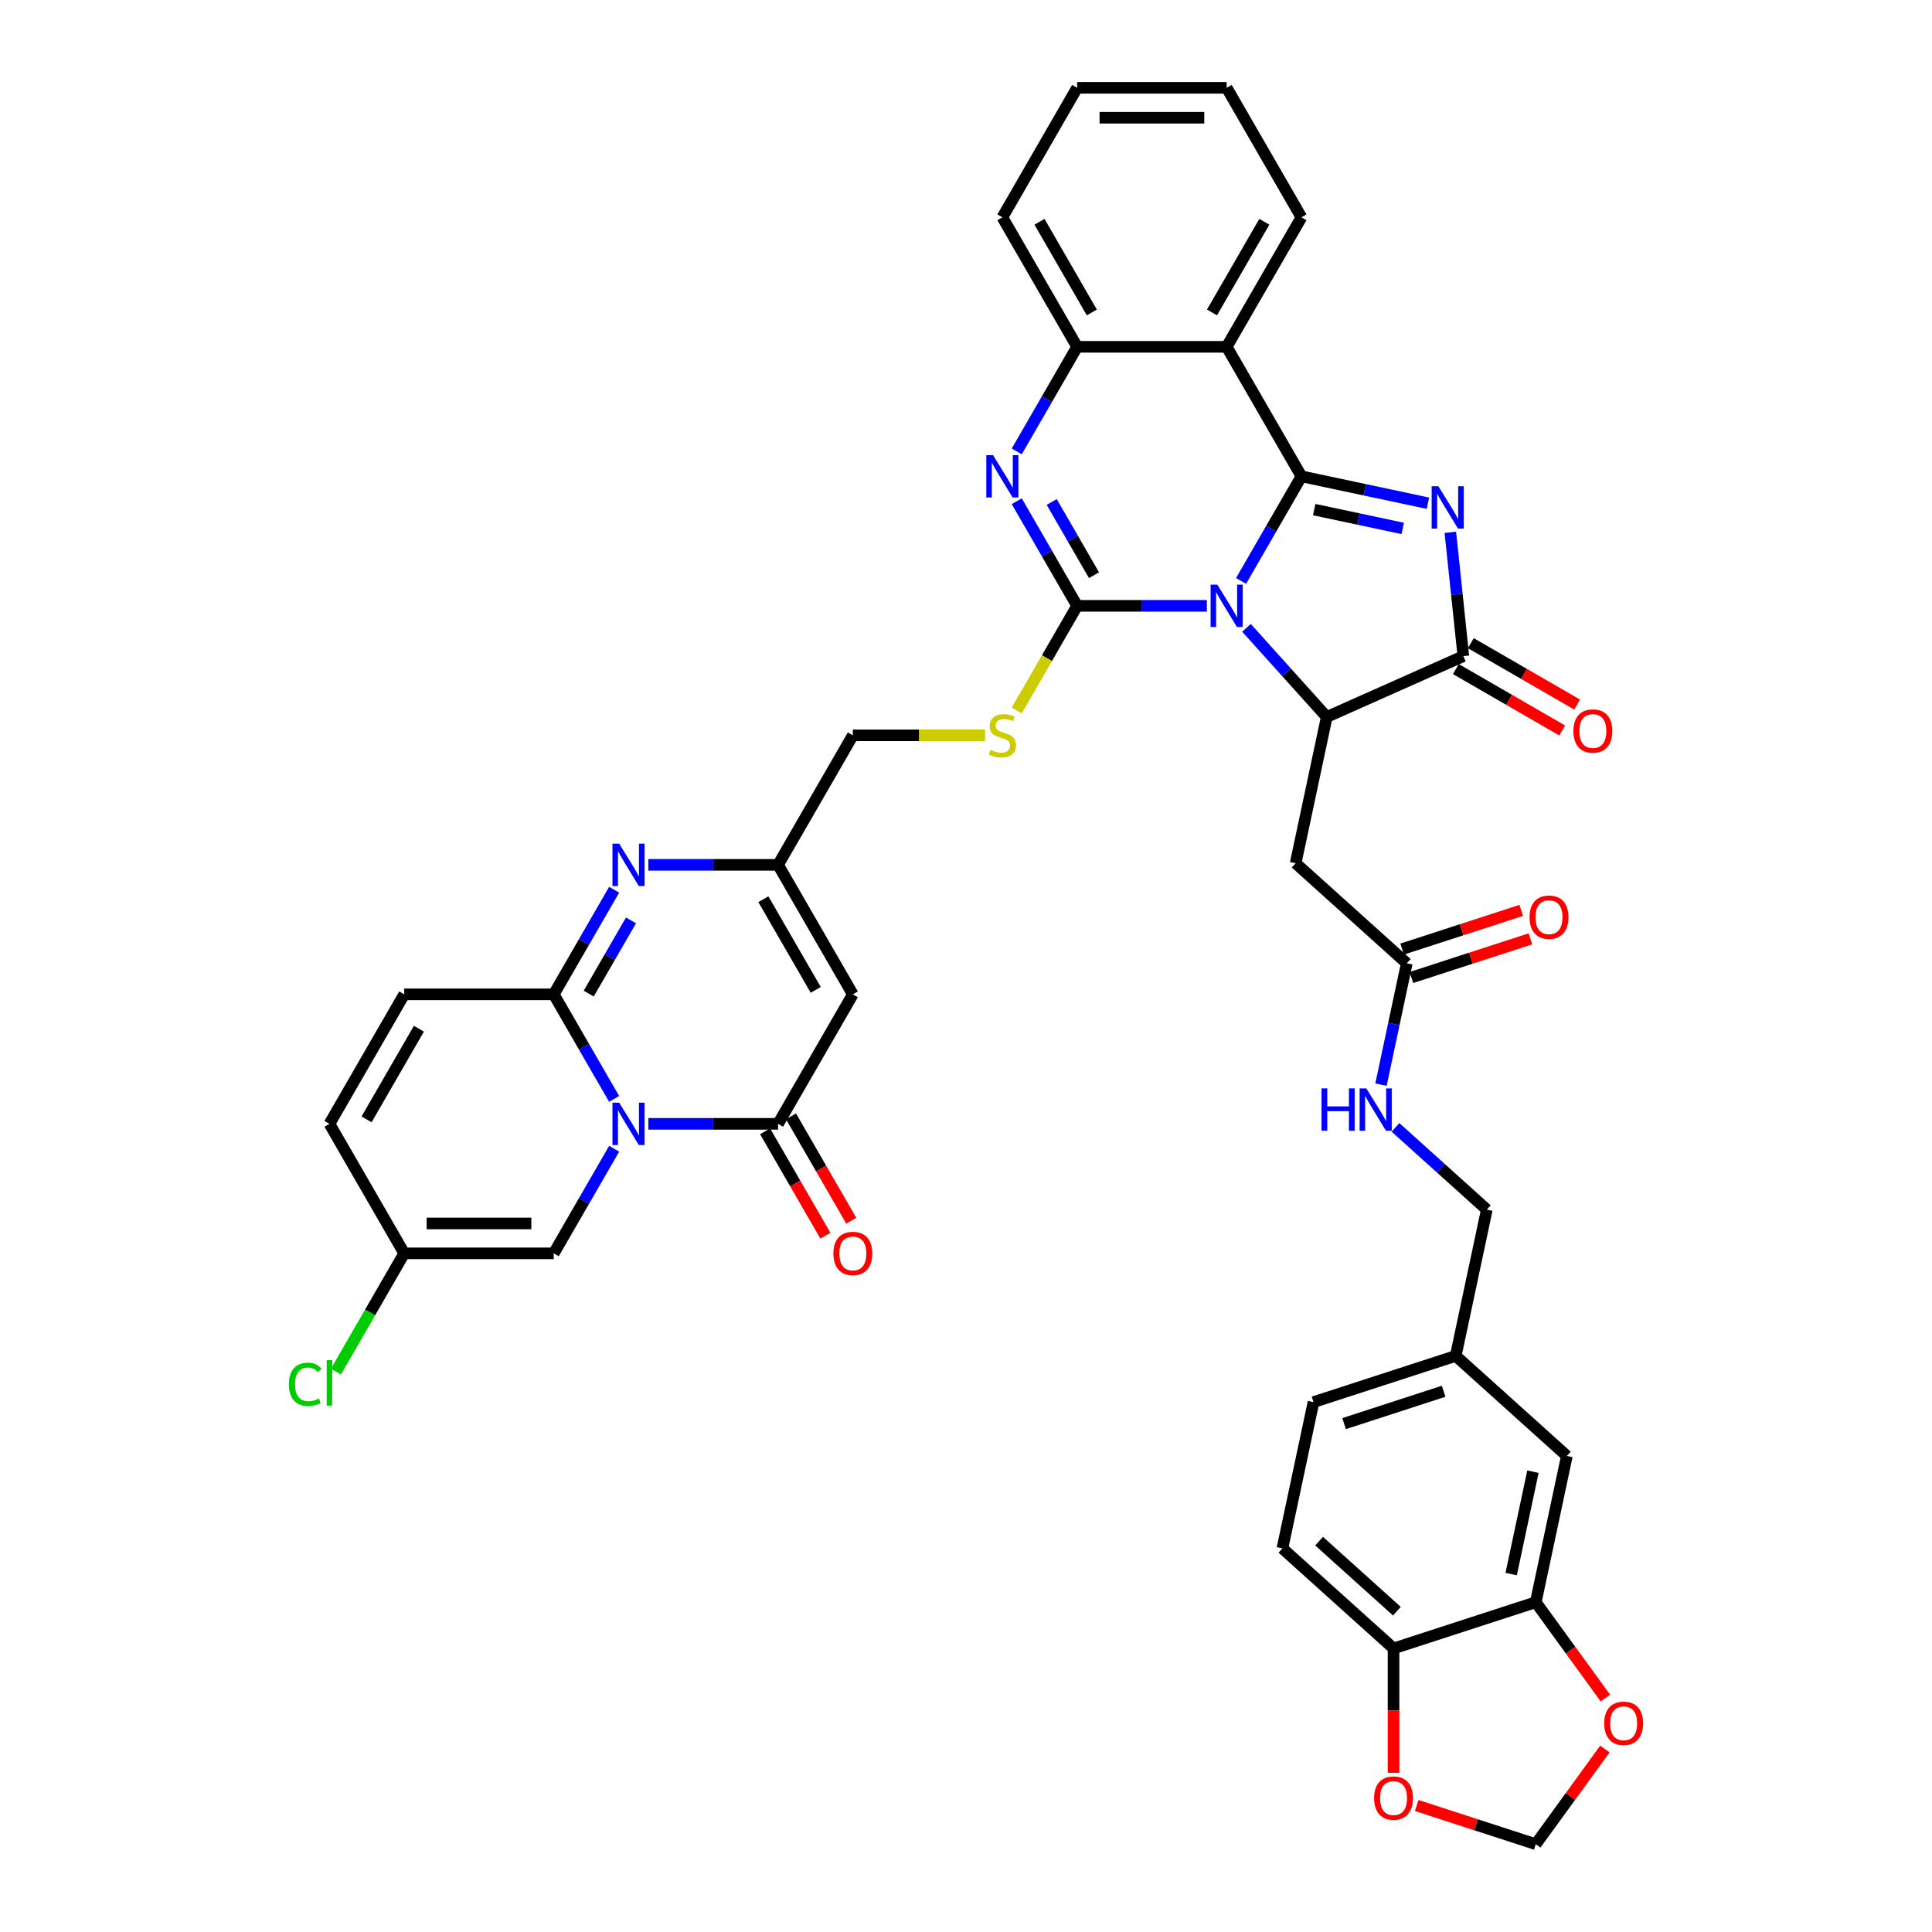 <?xml version='1.0' encoding='iso-8859-1'?>
<svg version='1.1' baseProfile='full'
              xmlns='http://www.w3.org/2000/svg'
                      xmlns:rdkit='http://www.rdkit.org/xml'
                      xmlns:xlink='http://www.w3.org/1999/xlink'
                  xml:space='preserve'
width='1000px' height='1000px' viewBox='0 0 1000 1000'>
<!-- END OF HEADER -->
<rect style='opacity:1.0;fill:#FFFFFF;stroke:none' width='1000' height='1000' x='0' y='0'> </rect>
<path class='bond-0' d='M 642.373,300.683 L 658.001,273.615' style='fill:none;fill-rule:evenodd;stroke:#0000FF;stroke-width:6px;stroke-linecap:butt;stroke-linejoin:miter;stroke-opacity:1' />
<path class='bond-0' d='M 658.001,273.615 L 673.629,246.547' style='fill:none;fill-rule:evenodd;stroke:#000000;stroke-width:6px;stroke-linecap:butt;stroke-linejoin:miter;stroke-opacity:1' />
<path class='bond-1' d='M 624.681,313.578 L 591.104,313.578' style='fill:none;fill-rule:evenodd;stroke:#0000FF;stroke-width:6px;stroke-linecap:butt;stroke-linejoin:miter;stroke-opacity:1' />
<path class='bond-1' d='M 591.104,313.578 L 557.528,313.578' style='fill:none;fill-rule:evenodd;stroke:#000000;stroke-width:6px;stroke-linecap:butt;stroke-linejoin:miter;stroke-opacity:1' />
<path class='bond-4' d='M 645.176,324.96 L 665.948,348.029' style='fill:none;fill-rule:evenodd;stroke:#0000FF;stroke-width:6px;stroke-linecap:butt;stroke-linejoin:miter;stroke-opacity:1' />
<path class='bond-4' d='M 665.948,348.029 L 686.72,371.098' style='fill:none;fill-rule:evenodd;stroke:#000000;stroke-width:6px;stroke-linecap:butt;stroke-linejoin:miter;stroke-opacity:1' />
<path class='bond-2' d='M 673.629,246.547 L 706.36,253.504' style='fill:none;fill-rule:evenodd;stroke:#000000;stroke-width:6px;stroke-linecap:butt;stroke-linejoin:miter;stroke-opacity:1' />
<path class='bond-2' d='M 706.36,253.504 L 739.09,260.462' style='fill:none;fill-rule:evenodd;stroke:#0000FF;stroke-width:6px;stroke-linecap:butt;stroke-linejoin:miter;stroke-opacity:1' />
<path class='bond-2' d='M 680.23,263.776 L 703.141,268.646' style='fill:none;fill-rule:evenodd;stroke:#000000;stroke-width:6px;stroke-linecap:butt;stroke-linejoin:miter;stroke-opacity:1' />
<path class='bond-2' d='M 703.141,268.646 L 726.053,273.516' style='fill:none;fill-rule:evenodd;stroke:#0000FF;stroke-width:6px;stroke-linecap:butt;stroke-linejoin:miter;stroke-opacity:1' />
<path class='bond-9' d='M 673.629,246.547 L 634.929,179.516' style='fill:none;fill-rule:evenodd;stroke:#000000;stroke-width:6px;stroke-linecap:butt;stroke-linejoin:miter;stroke-opacity:1' />
<path class='bond-6' d='M 557.528,313.578 L 541.9,286.51' style='fill:none;fill-rule:evenodd;stroke:#000000;stroke-width:6px;stroke-linecap:butt;stroke-linejoin:miter;stroke-opacity:1' />
<path class='bond-6' d='M 541.9,286.51 L 526.272,259.442' style='fill:none;fill-rule:evenodd;stroke:#0000FF;stroke-width:6px;stroke-linecap:butt;stroke-linejoin:miter;stroke-opacity:1' />
<path class='bond-6' d='M 566.246,297.718 L 555.306,278.77' style='fill:none;fill-rule:evenodd;stroke:#000000;stroke-width:6px;stroke-linecap:butt;stroke-linejoin:miter;stroke-opacity:1' />
<path class='bond-6' d='M 555.306,278.77 L 544.367,259.823' style='fill:none;fill-rule:evenodd;stroke:#0000FF;stroke-width:6px;stroke-linecap:butt;stroke-linejoin:miter;stroke-opacity:1' />
<path class='bond-17' d='M 557.528,313.578 L 541.891,340.662' style='fill:none;fill-rule:evenodd;stroke:#000000;stroke-width:6px;stroke-linecap:butt;stroke-linejoin:miter;stroke-opacity:1' />
<path class='bond-17' d='M 541.891,340.662 L 526.255,367.745' style='fill:none;fill-rule:evenodd;stroke:#CCCC00;stroke-width:6px;stroke-linecap:butt;stroke-linejoin:miter;stroke-opacity:1' />
<path class='bond-41' d='M 750.693,275.535 L 754.061,307.576' style='fill:none;fill-rule:evenodd;stroke:#0000FF;stroke-width:6px;stroke-linecap:butt;stroke-linejoin:miter;stroke-opacity:1' />
<path class='bond-41' d='M 754.061,307.576 L 757.429,339.616' style='fill:none;fill-rule:evenodd;stroke:#000000;stroke-width:6px;stroke-linecap:butt;stroke-linejoin:miter;stroke-opacity:1' />
<path class='bond-3' d='M 335.574,581.702 L 369.15,581.702' style='fill:none;fill-rule:evenodd;stroke:#0000FF;stroke-width:6px;stroke-linecap:butt;stroke-linejoin:miter;stroke-opacity:1' />
<path class='bond-3' d='M 369.15,581.702 L 402.727,581.702' style='fill:none;fill-rule:evenodd;stroke:#000000;stroke-width:6px;stroke-linecap:butt;stroke-linejoin:miter;stroke-opacity:1' />
<path class='bond-14' d='M 317.881,594.597 L 302.253,621.665' style='fill:none;fill-rule:evenodd;stroke:#0000FF;stroke-width:6px;stroke-linecap:butt;stroke-linejoin:miter;stroke-opacity:1' />
<path class='bond-14' d='M 302.253,621.665 L 286.626,648.733' style='fill:none;fill-rule:evenodd;stroke:#000000;stroke-width:6px;stroke-linecap:butt;stroke-linejoin:miter;stroke-opacity:1' />
<path class='bond-44' d='M 317.881,568.807 L 302.253,541.739' style='fill:none;fill-rule:evenodd;stroke:#0000FF;stroke-width:6px;stroke-linecap:butt;stroke-linejoin:miter;stroke-opacity:1' />
<path class='bond-44' d='M 302.253,541.739 L 286.626,514.671' style='fill:none;fill-rule:evenodd;stroke:#000000;stroke-width:6px;stroke-linecap:butt;stroke-linejoin:miter;stroke-opacity:1' />
<path class='bond-7' d='M 686.72,371.098 L 757.429,339.616' style='fill:none;fill-rule:evenodd;stroke:#000000;stroke-width:6px;stroke-linecap:butt;stroke-linejoin:miter;stroke-opacity:1' />
<path class='bond-15' d='M 686.72,371.098 L 670.627,446.807' style='fill:none;fill-rule:evenodd;stroke:#000000;stroke-width:6px;stroke-linecap:butt;stroke-linejoin:miter;stroke-opacity:1' />
<path class='bond-5' d='M 286.626,514.671 L 302.253,487.603' style='fill:none;fill-rule:evenodd;stroke:#000000;stroke-width:6px;stroke-linecap:butt;stroke-linejoin:miter;stroke-opacity:1' />
<path class='bond-5' d='M 302.253,487.603 L 317.881,460.535' style='fill:none;fill-rule:evenodd;stroke:#0000FF;stroke-width:6px;stroke-linecap:butt;stroke-linejoin:miter;stroke-opacity:1' />
<path class='bond-5' d='M 304.72,514.291 L 315.66,495.343' style='fill:none;fill-rule:evenodd;stroke:#000000;stroke-width:6px;stroke-linecap:butt;stroke-linejoin:miter;stroke-opacity:1' />
<path class='bond-5' d='M 315.66,495.343 L 326.599,476.396' style='fill:none;fill-rule:evenodd;stroke:#0000FF;stroke-width:6px;stroke-linecap:butt;stroke-linejoin:miter;stroke-opacity:1' />
<path class='bond-16' d='M 286.626,514.671 L 209.225,514.671' style='fill:none;fill-rule:evenodd;stroke:#000000;stroke-width:6px;stroke-linecap:butt;stroke-linejoin:miter;stroke-opacity:1' />
<path class='bond-12' d='M 526.272,233.652 L 541.9,206.584' style='fill:none;fill-rule:evenodd;stroke:#0000FF;stroke-width:6px;stroke-linecap:butt;stroke-linejoin:miter;stroke-opacity:1' />
<path class='bond-12' d='M 541.9,206.584 L 557.528,179.516' style='fill:none;fill-rule:evenodd;stroke:#000000;stroke-width:6px;stroke-linecap:butt;stroke-linejoin:miter;stroke-opacity:1' />
<path class='bond-24' d='M 753.559,346.32 L 781.076,362.206' style='fill:none;fill-rule:evenodd;stroke:#000000;stroke-width:6px;stroke-linecap:butt;stroke-linejoin:miter;stroke-opacity:1' />
<path class='bond-24' d='M 781.076,362.206 L 808.592,378.093' style='fill:none;fill-rule:evenodd;stroke:#FF0000;stroke-width:6px;stroke-linecap:butt;stroke-linejoin:miter;stroke-opacity:1' />
<path class='bond-24' d='M 761.299,332.913 L 788.816,348.8' style='fill:none;fill-rule:evenodd;stroke:#000000;stroke-width:6px;stroke-linecap:butt;stroke-linejoin:miter;stroke-opacity:1' />
<path class='bond-24' d='M 788.816,348.8 L 816.333,364.687' style='fill:none;fill-rule:evenodd;stroke:#FF0000;stroke-width:6px;stroke-linecap:butt;stroke-linejoin:miter;stroke-opacity:1' />
<path class='bond-8' d='M 402.727,581.702 L 441.427,514.671' style='fill:none;fill-rule:evenodd;stroke:#000000;stroke-width:6px;stroke-linecap:butt;stroke-linejoin:miter;stroke-opacity:1' />
<path class='bond-25' d='M 396.024,585.572 L 411.615,612.578' style='fill:none;fill-rule:evenodd;stroke:#000000;stroke-width:6px;stroke-linecap:butt;stroke-linejoin:miter;stroke-opacity:1' />
<path class='bond-25' d='M 411.615,612.578 L 427.207,639.584' style='fill:none;fill-rule:evenodd;stroke:#FF0000;stroke-width:6px;stroke-linecap:butt;stroke-linejoin:miter;stroke-opacity:1' />
<path class='bond-25' d='M 409.43,577.832 L 425.022,604.838' style='fill:none;fill-rule:evenodd;stroke:#000000;stroke-width:6px;stroke-linecap:butt;stroke-linejoin:miter;stroke-opacity:1' />
<path class='bond-25' d='M 425.022,604.838 L 440.614,631.844' style='fill:none;fill-rule:evenodd;stroke:#FF0000;stroke-width:6px;stroke-linecap:butt;stroke-linejoin:miter;stroke-opacity:1' />
<path class='bond-36' d='M 634.929,179.516 L 673.629,112.485' style='fill:none;fill-rule:evenodd;stroke:#000000;stroke-width:6px;stroke-linecap:butt;stroke-linejoin:miter;stroke-opacity:1' />
<path class='bond-36' d='M 627.327,161.722 L 654.418,114.8' style='fill:none;fill-rule:evenodd;stroke:#000000;stroke-width:6px;stroke-linecap:butt;stroke-linejoin:miter;stroke-opacity:1' />
<path class='bond-42' d='M 634.929,179.516 L 557.528,179.516' style='fill:none;fill-rule:evenodd;stroke:#000000;stroke-width:6px;stroke-linecap:butt;stroke-linejoin:miter;stroke-opacity:1' />
<path class='bond-10' d='M 335.574,447.64 L 369.15,447.64' style='fill:none;fill-rule:evenodd;stroke:#0000FF;stroke-width:6px;stroke-linecap:butt;stroke-linejoin:miter;stroke-opacity:1' />
<path class='bond-10' d='M 369.15,447.64 L 402.727,447.64' style='fill:none;fill-rule:evenodd;stroke:#000000;stroke-width:6px;stroke-linecap:butt;stroke-linejoin:miter;stroke-opacity:1' />
<path class='bond-11' d='M 441.427,514.671 L 402.727,447.64' style='fill:none;fill-rule:evenodd;stroke:#000000;stroke-width:6px;stroke-linecap:butt;stroke-linejoin:miter;stroke-opacity:1' />
<path class='bond-11' d='M 422.216,512.356 L 395.125,465.435' style='fill:none;fill-rule:evenodd;stroke:#000000;stroke-width:6px;stroke-linecap:butt;stroke-linejoin:miter;stroke-opacity:1' />
<path class='bond-38' d='M 557.528,179.516 L 518.828,112.485' style='fill:none;fill-rule:evenodd;stroke:#000000;stroke-width:6px;stroke-linecap:butt;stroke-linejoin:miter;stroke-opacity:1' />
<path class='bond-38' d='M 565.129,161.722 L 538.039,114.8' style='fill:none;fill-rule:evenodd;stroke:#000000;stroke-width:6px;stroke-linecap:butt;stroke-linejoin:miter;stroke-opacity:1' />
<path class='bond-13' d='M 402.727,447.64 L 441.427,380.609' style='fill:none;fill-rule:evenodd;stroke:#000000;stroke-width:6px;stroke-linecap:butt;stroke-linejoin:miter;stroke-opacity:1' />
<path class='bond-19' d='M 286.626,648.733 L 209.225,648.733' style='fill:none;fill-rule:evenodd;stroke:#000000;stroke-width:6px;stroke-linecap:butt;stroke-linejoin:miter;stroke-opacity:1' />
<path class='bond-19' d='M 275.016,633.253 L 220.835,633.253' style='fill:none;fill-rule:evenodd;stroke:#000000;stroke-width:6px;stroke-linecap:butt;stroke-linejoin:miter;stroke-opacity:1' />
<path class='bond-18' d='M 670.627,446.807 L 728.147,498.599' style='fill:none;fill-rule:evenodd;stroke:#000000;stroke-width:6px;stroke-linecap:butt;stroke-linejoin:miter;stroke-opacity:1' />
<path class='bond-21' d='M 209.225,514.671 L 170.525,581.702' style='fill:none;fill-rule:evenodd;stroke:#000000;stroke-width:6px;stroke-linecap:butt;stroke-linejoin:miter;stroke-opacity:1' />
<path class='bond-21' d='M 216.826,532.466 L 189.736,579.387' style='fill:none;fill-rule:evenodd;stroke:#000000;stroke-width:6px;stroke-linecap:butt;stroke-linejoin:miter;stroke-opacity:1' />
<path class='bond-30' d='M 509.865,380.609 L 475.646,380.609' style='fill:none;fill-rule:evenodd;stroke:#CCCC00;stroke-width:6px;stroke-linecap:butt;stroke-linejoin:miter;stroke-opacity:1' />
<path class='bond-30' d='M 475.646,380.609 L 441.427,380.609' style='fill:none;fill-rule:evenodd;stroke:#000000;stroke-width:6px;stroke-linecap:butt;stroke-linejoin:miter;stroke-opacity:1' />
<path class='bond-28' d='M 728.147,498.599 L 721.471,530.006' style='fill:none;fill-rule:evenodd;stroke:#000000;stroke-width:6px;stroke-linecap:butt;stroke-linejoin:miter;stroke-opacity:1' />
<path class='bond-28' d='M 721.471,530.006 L 714.795,561.413' style='fill:none;fill-rule:evenodd;stroke:#0000FF;stroke-width:6px;stroke-linecap:butt;stroke-linejoin:miter;stroke-opacity:1' />
<path class='bond-31' d='M 730.539,505.96 L 761.347,495.95' style='fill:none;fill-rule:evenodd;stroke:#000000;stroke-width:6px;stroke-linecap:butt;stroke-linejoin:miter;stroke-opacity:1' />
<path class='bond-31' d='M 761.347,495.95 L 792.154,485.94' style='fill:none;fill-rule:evenodd;stroke:#FF0000;stroke-width:6px;stroke-linecap:butt;stroke-linejoin:miter;stroke-opacity:1' />
<path class='bond-31' d='M 725.755,491.237 L 756.563,481.227' style='fill:none;fill-rule:evenodd;stroke:#000000;stroke-width:6px;stroke-linecap:butt;stroke-linejoin:miter;stroke-opacity:1' />
<path class='bond-31' d='M 756.563,481.227 L 787.371,471.217' style='fill:none;fill-rule:evenodd;stroke:#FF0000;stroke-width:6px;stroke-linecap:butt;stroke-linejoin:miter;stroke-opacity:1' />
<path class='bond-34' d='M 209.225,648.733 L 191.554,679.339' style='fill:none;fill-rule:evenodd;stroke:#000000;stroke-width:6px;stroke-linecap:butt;stroke-linejoin:miter;stroke-opacity:1' />
<path class='bond-34' d='M 191.554,679.339 L 173.884,709.946' style='fill:none;fill-rule:evenodd;stroke:#00CC00;stroke-width:6px;stroke-linecap:butt;stroke-linejoin:miter;stroke-opacity:1' />
<path class='bond-45' d='M 209.225,648.733 L 170.525,581.702' style='fill:none;fill-rule:evenodd;stroke:#000000;stroke-width:6px;stroke-linecap:butt;stroke-linejoin:miter;stroke-opacity:1' />
<path class='bond-20' d='M 794.909,829.309 L 811.002,753.599' style='fill:none;fill-rule:evenodd;stroke:#000000;stroke-width:6px;stroke-linecap:butt;stroke-linejoin:miter;stroke-opacity:1' />
<path class='bond-20' d='M 782.181,814.734 L 793.446,761.737' style='fill:none;fill-rule:evenodd;stroke:#000000;stroke-width:6px;stroke-linecap:butt;stroke-linejoin:miter;stroke-opacity:1' />
<path class='bond-23' d='M 794.909,829.309 L 812.927,854.108' style='fill:none;fill-rule:evenodd;stroke:#000000;stroke-width:6px;stroke-linecap:butt;stroke-linejoin:miter;stroke-opacity:1' />
<path class='bond-23' d='M 812.927,854.108 L 830.946,878.908' style='fill:none;fill-rule:evenodd;stroke:#FF0000;stroke-width:6px;stroke-linecap:butt;stroke-linejoin:miter;stroke-opacity:1' />
<path class='bond-46' d='M 794.909,829.309 L 721.297,853.227' style='fill:none;fill-rule:evenodd;stroke:#000000;stroke-width:6px;stroke-linecap:butt;stroke-linejoin:miter;stroke-opacity:1' />
<path class='bond-22' d='M 721.297,853.227 L 663.777,801.436' style='fill:none;fill-rule:evenodd;stroke:#000000;stroke-width:6px;stroke-linecap:butt;stroke-linejoin:miter;stroke-opacity:1' />
<path class='bond-22' d='M 723.027,833.954 L 682.763,797.7' style='fill:none;fill-rule:evenodd;stroke:#000000;stroke-width:6px;stroke-linecap:butt;stroke-linejoin:miter;stroke-opacity:1' />
<path class='bond-26' d='M 721.297,853.227 L 721.297,885.418' style='fill:none;fill-rule:evenodd;stroke:#000000;stroke-width:6px;stroke-linecap:butt;stroke-linejoin:miter;stroke-opacity:1' />
<path class='bond-26' d='M 721.297,885.418 L 721.297,917.609' style='fill:none;fill-rule:evenodd;stroke:#FF0000;stroke-width:6px;stroke-linecap:butt;stroke-linejoin:miter;stroke-opacity:1' />
<path class='bond-27' d='M 830.698,905.286 L 812.804,929.916' style='fill:none;fill-rule:evenodd;stroke:#FF0000;stroke-width:6px;stroke-linecap:butt;stroke-linejoin:miter;stroke-opacity:1' />
<path class='bond-27' d='M 812.804,929.916 L 794.909,954.545' style='fill:none;fill-rule:evenodd;stroke:#000000;stroke-width:6px;stroke-linecap:butt;stroke-linejoin:miter;stroke-opacity:1' />
<path class='bond-47' d='M 733.294,934.525 L 764.102,944.535' style='fill:none;fill-rule:evenodd;stroke:#FF0000;stroke-width:6px;stroke-linecap:butt;stroke-linejoin:miter;stroke-opacity:1' />
<path class='bond-47' d='M 764.102,944.535 L 794.909,954.545' style='fill:none;fill-rule:evenodd;stroke:#000000;stroke-width:6px;stroke-linecap:butt;stroke-linejoin:miter;stroke-opacity:1' />
<path class='bond-35' d='M 722.302,583.535 L 745.938,604.817' style='fill:none;fill-rule:evenodd;stroke:#0000FF;stroke-width:6px;stroke-linecap:butt;stroke-linejoin:miter;stroke-opacity:1' />
<path class='bond-35' d='M 745.938,604.817 L 769.574,626.099' style='fill:none;fill-rule:evenodd;stroke:#000000;stroke-width:6px;stroke-linecap:butt;stroke-linejoin:miter;stroke-opacity:1' />
<path class='bond-29' d='M 811.002,753.599 L 753.482,701.808' style='fill:none;fill-rule:evenodd;stroke:#000000;stroke-width:6px;stroke-linecap:butt;stroke-linejoin:miter;stroke-opacity:1' />
<path class='bond-32' d='M 663.777,801.436 L 679.87,725.726' style='fill:none;fill-rule:evenodd;stroke:#000000;stroke-width:6px;stroke-linecap:butt;stroke-linejoin:miter;stroke-opacity:1' />
<path class='bond-33' d='M 753.482,701.808 L 769.574,626.099' style='fill:none;fill-rule:evenodd;stroke:#000000;stroke-width:6px;stroke-linecap:butt;stroke-linejoin:miter;stroke-opacity:1' />
<path class='bond-37' d='M 753.482,701.808 L 679.87,725.726' style='fill:none;fill-rule:evenodd;stroke:#000000;stroke-width:6px;stroke-linecap:butt;stroke-linejoin:miter;stroke-opacity:1' />
<path class='bond-37' d='M 747.224,720.118 L 695.695,736.861' style='fill:none;fill-rule:evenodd;stroke:#000000;stroke-width:6px;stroke-linecap:butt;stroke-linejoin:miter;stroke-opacity:1' />
<path class='bond-39' d='M 673.629,112.485 L 634.929,45.455' style='fill:none;fill-rule:evenodd;stroke:#000000;stroke-width:6px;stroke-linecap:butt;stroke-linejoin:miter;stroke-opacity:1' />
<path class='bond-40' d='M 518.828,112.485 L 557.528,45.455' style='fill:none;fill-rule:evenodd;stroke:#000000;stroke-width:6px;stroke-linecap:butt;stroke-linejoin:miter;stroke-opacity:1' />
<path class='bond-43' d='M 634.929,45.455 L 557.528,45.455' style='fill:none;fill-rule:evenodd;stroke:#000000;stroke-width:6px;stroke-linecap:butt;stroke-linejoin:miter;stroke-opacity:1' />
<path class='bond-43' d='M 623.318,60.935 L 569.138,60.935' style='fill:none;fill-rule:evenodd;stroke:#000000;stroke-width:6px;stroke-linecap:butt;stroke-linejoin:miter;stroke-opacity:1' />
<path  class='atom-0' d='M 630.083 302.618
L 637.266 314.228
Q 637.978 315.374, 639.124 317.448
Q 640.269 319.523, 640.331 319.646
L 640.331 302.618
L 643.241 302.618
L 643.241 324.538
L 640.238 324.538
L 632.529 311.844
Q 631.631 310.358, 630.672 308.656
Q 629.743 306.953, 629.464 306.426
L 629.464 324.538
L 626.616 324.538
L 626.616 302.618
L 630.083 302.618
' fill='#0000FF'/>
<path  class='atom-3' d='M 744.493 251.68
L 751.676 263.29
Q 752.388 264.436, 753.533 266.51
Q 754.679 268.584, 754.741 268.708
L 754.741 251.68
L 757.651 251.68
L 757.651 273.6
L 754.648 273.6
L 746.939 260.906
Q 746.041 259.42, 745.081 257.717
Q 744.152 256.014, 743.874 255.488
L 743.874 273.6
L 741.025 273.6
L 741.025 251.68
L 744.493 251.68
' fill='#0000FF'/>
<path  class='atom-4' d='M 320.481 570.742
L 327.663 582.352
Q 328.376 583.498, 329.521 585.572
Q 330.667 587.646, 330.729 587.77
L 330.729 570.742
L 333.639 570.742
L 333.639 592.662
L 330.636 592.662
L 322.927 579.968
Q 322.029 578.482, 321.069 576.779
Q 320.14 575.076, 319.861 574.55
L 319.861 592.662
L 317.013 592.662
L 317.013 570.742
L 320.481 570.742
' fill='#0000FF'/>
<path  class='atom-7' d='M 513.982 235.587
L 521.165 247.197
Q 521.877 248.343, 523.023 250.417
Q 524.168 252.492, 524.23 252.616
L 524.23 235.587
L 527.14 235.587
L 527.14 257.507
L 524.137 257.507
L 516.428 244.814
Q 515.53 243.327, 514.571 241.625
Q 513.642 239.922, 513.363 239.396
L 513.363 257.507
L 510.515 257.507
L 510.515 235.587
L 513.982 235.587
' fill='#0000FF'/>
<path  class='atom-11' d='M 320.481 436.68
L 327.663 448.29
Q 328.376 449.436, 329.521 451.51
Q 330.667 453.584, 330.729 453.708
L 330.729 436.68
L 333.639 436.68
L 333.639 458.6
L 330.636 458.6
L 322.927 445.906
Q 322.029 444.42, 321.069 442.717
Q 320.14 441.015, 319.861 440.488
L 319.861 458.6
L 317.013 458.6
L 317.013 436.68
L 320.481 436.68
' fill='#0000FF'/>
<path  class='atom-18' d='M 512.636 388.133
Q 512.883 388.225, 513.905 388.659
Q 514.927 389.092, 516.041 389.371
Q 517.187 389.619, 518.301 389.619
Q 520.376 389.619, 521.583 388.628
Q 522.79 387.606, 522.79 385.841
Q 522.79 384.634, 522.171 383.891
Q 521.583 383.148, 520.654 382.745
Q 519.725 382.343, 518.177 381.879
Q 516.227 381.29, 515.05 380.733
Q 513.905 380.176, 513.069 378.999
Q 512.264 377.823, 512.264 375.841
Q 512.264 373.086, 514.122 371.383
Q 516.01 369.68, 519.725 369.68
Q 522.264 369.68, 525.143 370.888
L 524.431 373.272
Q 521.8 372.188, 519.818 372.188
Q 517.682 372.188, 516.506 373.086
Q 515.329 373.953, 515.36 375.47
Q 515.36 376.646, 515.948 377.358
Q 516.567 378.07, 517.434 378.473
Q 518.332 378.875, 519.818 379.34
Q 521.8 379.959, 522.976 380.578
Q 524.153 381.197, 524.989 382.467
Q 525.856 383.705, 525.856 385.841
Q 525.856 388.876, 523.812 390.516
Q 521.8 392.126, 518.425 392.126
Q 516.475 392.126, 514.988 391.693
Q 513.533 391.29, 511.8 390.578
L 512.636 388.133
' fill='#CCCC00'/>
<path  class='atom-24' d='M 830.342 891.989
Q 830.342 886.726, 832.943 883.784
Q 835.544 880.843, 840.404 880.843
Q 845.265 880.843, 847.866 883.784
Q 850.466 886.726, 850.466 891.989
Q 850.466 897.314, 847.835 900.348
Q 845.203 903.351, 840.404 903.351
Q 835.575 903.351, 832.943 900.348
Q 830.342 897.345, 830.342 891.989
M 840.404 900.875
Q 843.748 900.875, 845.544 898.645
Q 847.37 896.385, 847.37 891.989
Q 847.37 887.685, 845.544 885.518
Q 843.748 883.32, 840.404 883.32
Q 837.061 883.32, 835.234 885.487
Q 833.438 887.655, 833.438 891.989
Q 833.438 896.416, 835.234 898.645
Q 837.061 900.875, 840.404 900.875
' fill='#FF0000'/>
<path  class='atom-25' d='M 814.398 378.379
Q 814.398 373.115, 816.998 370.174
Q 819.599 367.233, 824.46 367.233
Q 829.32 367.233, 831.921 370.174
Q 834.522 373.115, 834.522 378.379
Q 834.522 383.704, 831.89 386.738
Q 829.258 389.741, 824.46 389.741
Q 819.63 389.741, 816.998 386.738
Q 814.398 383.735, 814.398 378.379
M 824.46 387.264
Q 827.803 387.264, 829.599 385.035
Q 831.426 382.775, 831.426 378.379
Q 831.426 374.075, 829.599 371.908
Q 827.803 369.71, 824.46 369.71
Q 821.116 369.71, 819.289 371.877
Q 817.494 374.044, 817.494 378.379
Q 817.494 382.806, 819.289 385.035
Q 821.116 387.264, 824.46 387.264
' fill='#FF0000'/>
<path  class='atom-26' d='M 431.365 648.795
Q 431.365 643.532, 433.966 640.59
Q 436.566 637.649, 441.427 637.649
Q 446.288 637.649, 448.888 640.59
Q 451.489 643.532, 451.489 648.795
Q 451.489 654.12, 448.857 657.154
Q 446.226 660.157, 441.427 660.157
Q 436.597 660.157, 433.966 657.154
Q 431.365 654.151, 431.365 648.795
M 441.427 657.68
Q 444.771 657.68, 446.566 655.451
Q 448.393 653.191, 448.393 648.795
Q 448.393 644.491, 446.566 642.324
Q 444.771 640.126, 441.427 640.126
Q 438.083 640.126, 436.257 642.293
Q 434.461 644.46, 434.461 648.795
Q 434.461 653.222, 436.257 655.451
Q 438.083 657.68, 441.427 657.68
' fill='#FF0000'/>
<path  class='atom-27' d='M 711.235 930.689
Q 711.235 925.426, 713.836 922.485
Q 716.436 919.544, 721.297 919.544
Q 726.158 919.544, 728.758 922.485
Q 731.359 925.426, 731.359 930.689
Q 731.359 936.014, 728.727 939.049
Q 726.096 942.052, 721.297 942.052
Q 716.467 942.052, 713.836 939.049
Q 711.235 936.045, 711.235 930.689
M 721.297 939.575
Q 724.641 939.575, 726.436 937.346
Q 728.263 935.086, 728.263 930.689
Q 728.263 926.386, 726.436 924.219
Q 724.641 922.02, 721.297 922.02
Q 717.953 922.02, 716.127 924.188
Q 714.331 926.355, 714.331 930.689
Q 714.331 935.117, 716.127 937.346
Q 717.953 939.575, 721.297 939.575
' fill='#FF0000'/>
<path  class='atom-29' d='M 684.02 563.348
L 686.992 563.348
L 686.992 572.667
L 698.2 572.667
L 698.2 563.348
L 701.172 563.348
L 701.172 585.268
L 698.2 585.268
L 698.2 575.144
L 686.992 575.144
L 686.992 585.268
L 684.02 585.268
L 684.02 563.348
' fill='#0000FF'/>
<path  class='atom-29' d='M 707.209 563.348
L 714.392 574.958
Q 715.104 576.103, 716.25 578.178
Q 717.395 580.252, 717.457 580.376
L 717.457 563.348
L 720.367 563.348
L 720.367 585.268
L 717.364 585.268
L 709.655 572.574
Q 708.757 571.088, 707.798 569.385
Q 706.869 567.682, 706.59 567.156
L 706.59 585.268
L 703.742 585.268
L 703.742 563.348
L 707.209 563.348
' fill='#0000FF'/>
<path  class='atom-32' d='M 791.697 474.742
Q 791.697 469.479, 794.298 466.538
Q 796.899 463.597, 801.759 463.597
Q 806.62 463.597, 809.221 466.538
Q 811.822 469.479, 811.822 474.742
Q 811.822 480.068, 809.19 483.102
Q 806.558 486.105, 801.759 486.105
Q 796.93 486.105, 794.298 483.102
Q 791.697 480.098, 791.697 474.742
M 801.759 483.628
Q 805.103 483.628, 806.899 481.399
Q 808.726 479.139, 808.726 474.742
Q 808.726 470.439, 806.899 468.272
Q 805.103 466.073, 801.759 466.073
Q 798.416 466.073, 796.589 468.241
Q 794.793 470.408, 794.793 474.742
Q 794.793 479.17, 796.589 481.399
Q 798.416 483.628, 801.759 483.628
' fill='#FF0000'/>
<path  class='atom-35' d='M 149.534 716.522
Q 149.534 711.073, 152.072 708.225
Q 154.642 705.346, 159.503 705.346
Q 164.023 705.346, 166.438 708.535
L 164.395 710.206
Q 162.63 707.884, 159.503 707.884
Q 156.19 707.884, 154.425 710.114
Q 152.692 712.312, 152.692 716.522
Q 152.692 720.857, 154.487 723.086
Q 156.314 725.315, 159.843 725.315
Q 162.258 725.315, 165.076 723.86
L 165.943 726.182
Q 164.797 726.925, 163.063 727.358
Q 161.329 727.792, 159.41 727.792
Q 154.642 727.792, 152.072 724.882
Q 149.534 721.971, 149.534 716.522
' fill='#00CC00'/>
<path  class='atom-35' d='M 169.1 704.014
L 171.949 704.014
L 171.949 727.513
L 169.1 727.513
L 169.1 704.014
' fill='#00CC00'/>
</svg>
